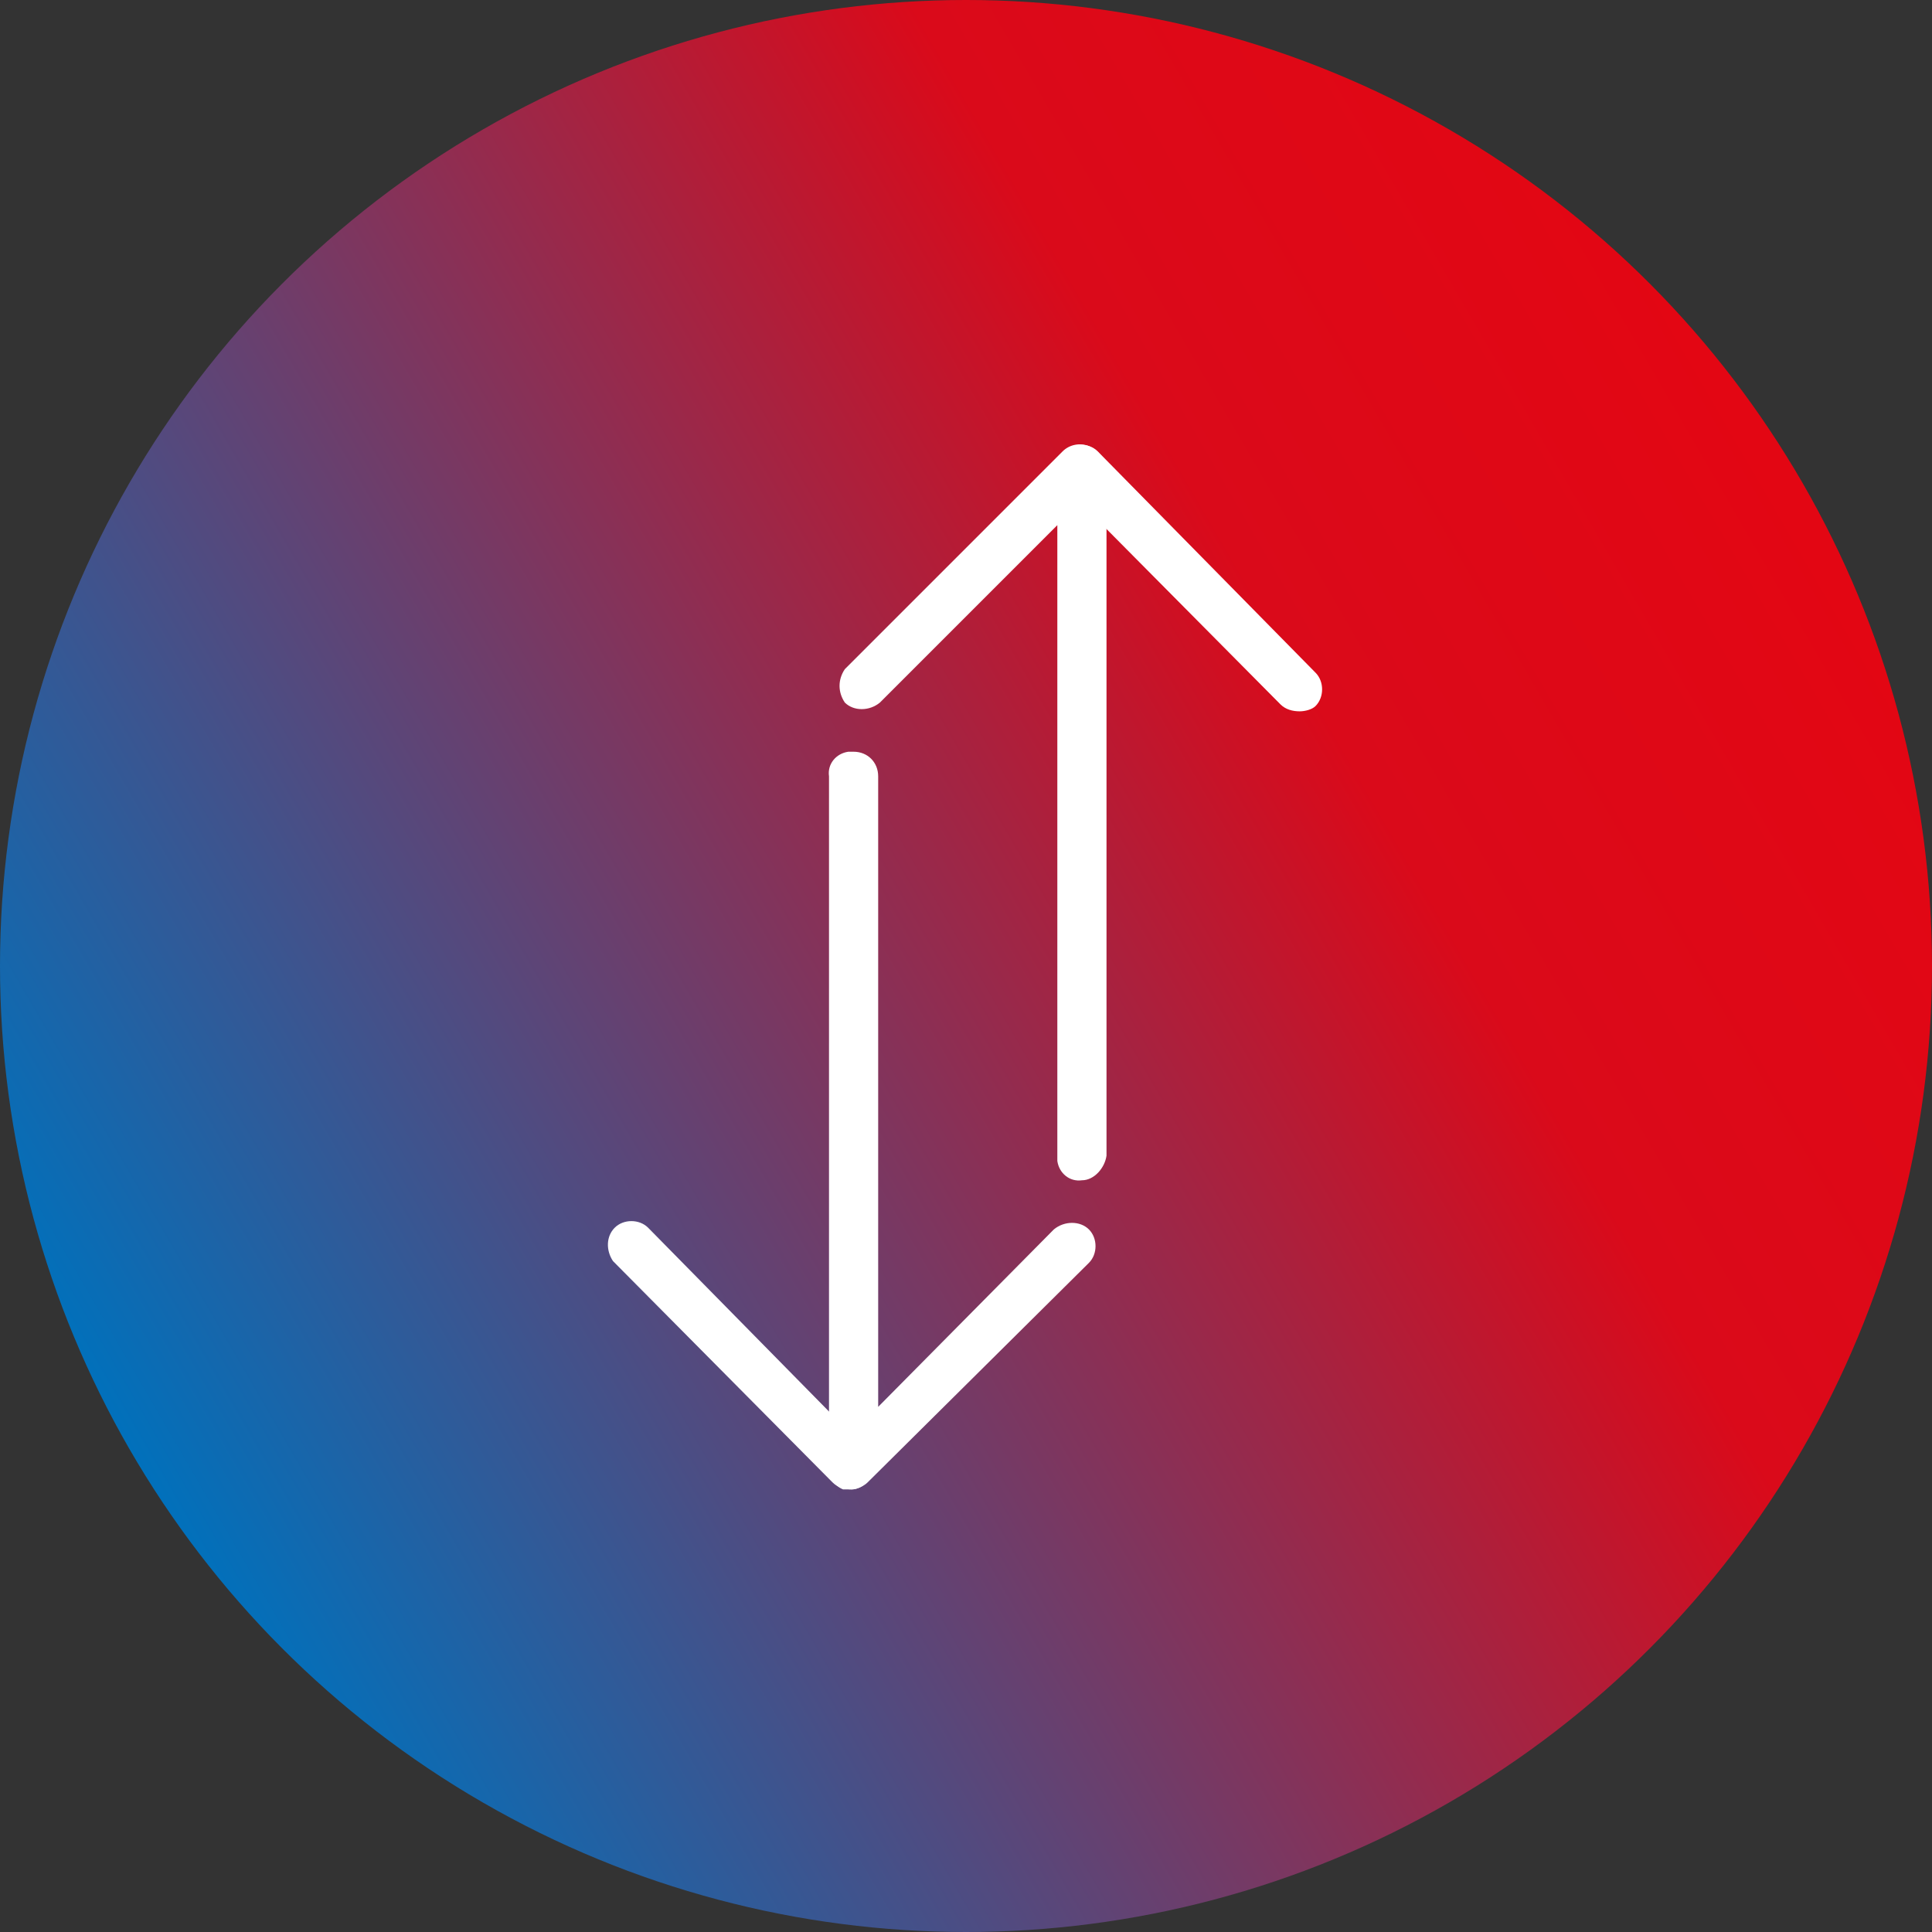 <?xml version="1.0" encoding="utf-8"?>
<!-- Generator: $$$/GeneralStr/196=Adobe Illustrator 27.6.0, SVG Export Plug-In . SVG Version: 6.00 Build 0)  -->
<svg version="1.1" id="Ebene_1" xmlns="http://www.w3.org/2000/svg" xmlns:xlink="http://www.w3.org/1999/xlink" x="0px" y="0px"
	 viewBox="0 0 110 110" style="enable-background:new 0 0 110 110;" xml:space="preserve">
<rect x="0" y="0" width="110" height="110" fill="#333333" stroke="none"/>
<style type="text/css">
	.st0{fill:url(#Ellipse_5_00000106146879836824982190000011475570701648346537_);}
	.st1{fill:#FFFFFF;}
</style>
<g id="Verlauf">
	
		<linearGradient id="Ellipse_5_00000142158392132184385120000000321295738209645758_" gradientUnits="userSpaceOnUse" x1="-856.246" y1="109.45" x2="-856.246" y2="110.815" gradientTransform="matrix(-40.285 -69.776 69.776 -40.285 -42123.684 -55253.324)">
		<stop  offset="0" style="stop-color:#0071BC"/>
		<stop  offset="0.73" style="stop-color:#DA0A1A"/>
		<stop  offset="1" style="stop-color:#E30613"/>
	</linearGradient>
	
		<circle id="Ellipse_5" style="fill:url(#Ellipse_5_00000142158392132184385120000000321295738209645758_);" cx="55" cy="55" r="55"/>
</g>
<g id="Ebene_34">
	<g>
		<path class="st1" d="M48.5,84.8h-0.5c-0.5-0.2-0.8-0.7-0.8-1.2V44.2c-0.1-0.7,0.4-1.3,1.1-1.4c0.1,0,0.2,0,0.3,0
			c0.8,0,1.4,0.6,1.4,1.4v35.9l10-10.1c0.6-0.5,1.5-0.5,2,0c0.5,0.5,0.5,1.4,0,1.9L49.4,84.4C49.2,84.6,48.8,84.8,48.5,84.8z"/>
		<path class="st1" d="M48.5,84.8c-0.4,0-0.8-0.1-1.1-0.4L34.9,71.8c-0.4-0.6-0.4-1.4,0.1-1.9c0.5-0.5,1.4-0.5,1.9,0l12.4,12.6
			c0.5,0.5,0.5,1.4,0,1.9C49.2,84.6,48.8,84.8,48.5,84.8z"/>
		<path class="st1" d="M61.6,67.2c-0.7,0.1-1.3-0.4-1.4-1.1c0-0.1,0-0.2,0-0.3V29.9L50.1,40c-0.6,0.5-1.5,0.5-2,0
			c-0.4-0.6-0.4-1.3,0-1.9l12.4-12.4c0.4-0.4,1-0.5,1.5-0.3c0.5,0.2,0.9,0.7,1,1.2v39.2C62.9,66.5,62.3,67.2,61.6,67.2L61.6,67.2z"
			/>
		<path class="st1" d="M74,40.5c-0.4,0-0.8-0.1-1.1-0.4L60.5,27.6c-0.4-0.6-0.4-1.4,0.1-1.9c0.5-0.5,1.4-0.5,1.9,0l12.4,12.6
			c0.5,0.5,0.5,1.4,0,1.9C74.7,40.4,74.3,40.5,74,40.5z"/>
	</g>
</g>
</svg>

